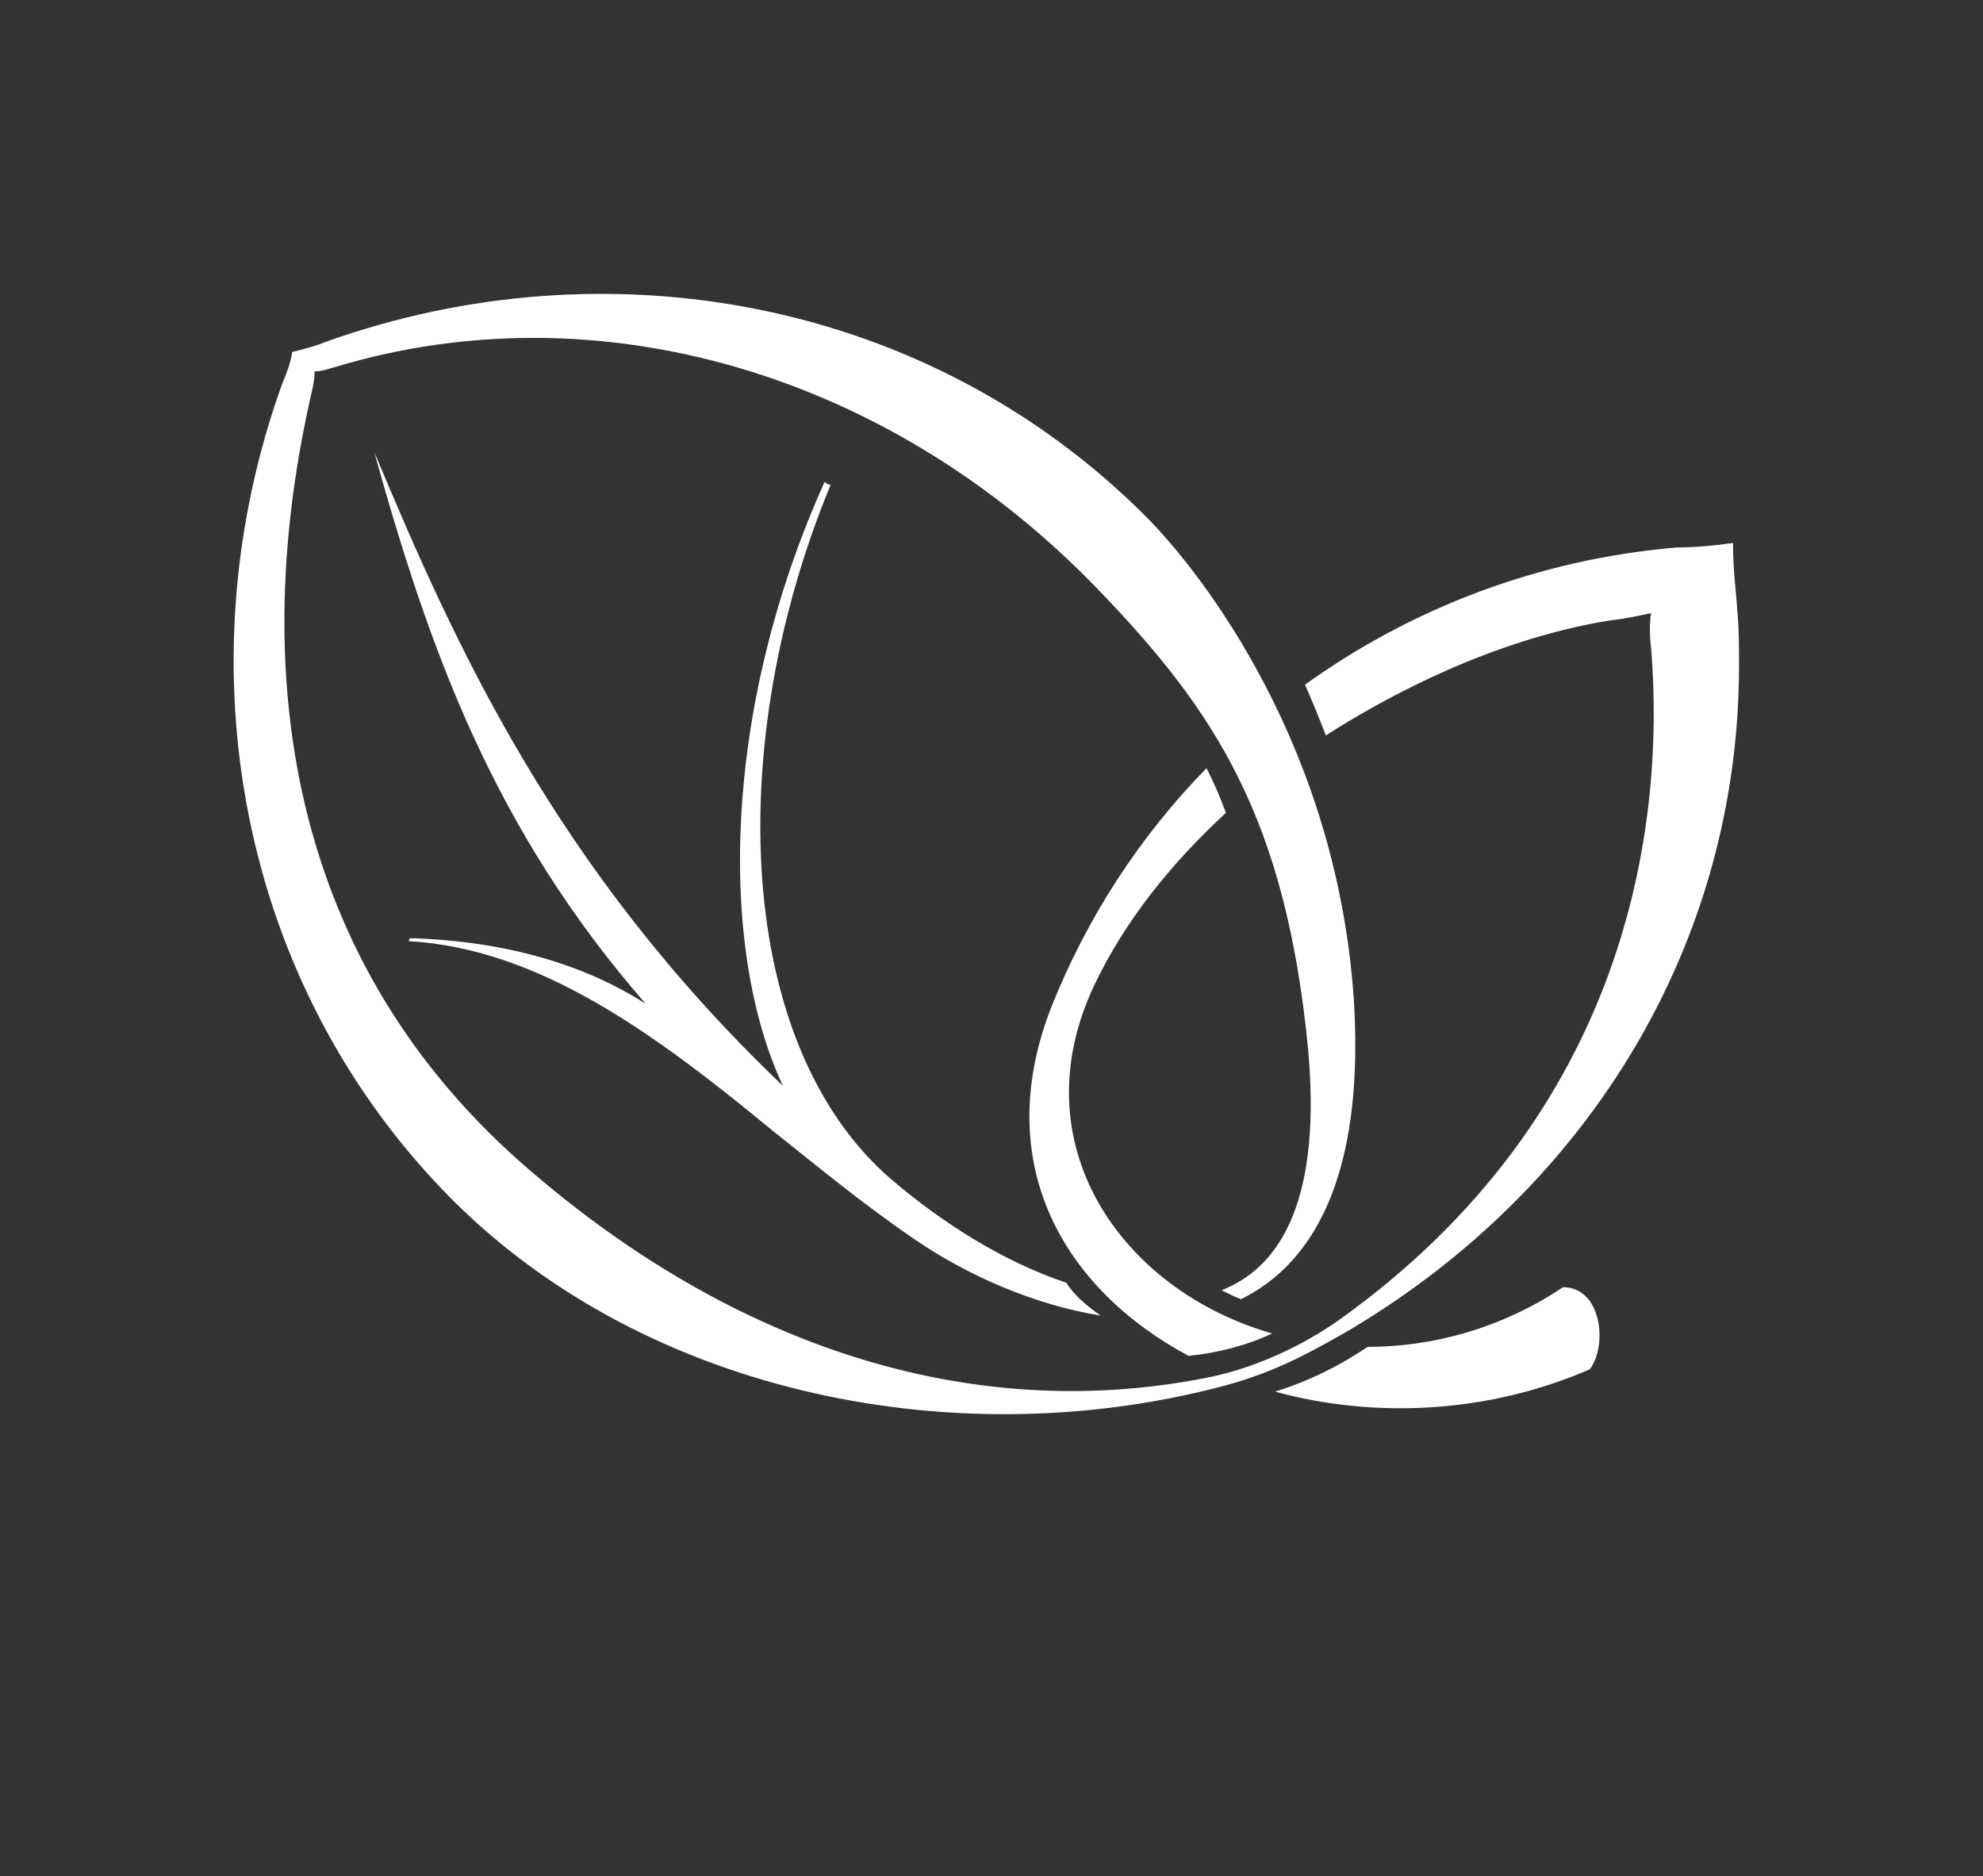 <?xml version="1.0" encoding="UTF-8"?>
<svg xmlns="http://www.w3.org/2000/svg" id="Ebene_1" data-name="Ebene 1" viewBox="0 0 367.4 347.6">
  <rect x="0" y="0" width="367.4" height="347.6" fill="#333333" stroke="none"/>
  <defs>
    <style>
      .cls-1 {
        fill: #fff;
        stroke-width: 0px;
      }
    </style>
  </defs>
  <g id="Layout_Pfade" data-name="Layout Pfade">
    <path class="cls-1" d="M253.39,249.53c11.88,0,24.6-3.32,36.2-11.05,7.19,0,8.29,10.78,4.97,15.2-19.07,8.29-40.07,9.12-58.31,4.15,6.91-2.21,12.16-4.97,17.13-8.29M227.13,150.6c-10.23,9.4-18.79,20.17-24.32,31.78-14.09,29.57,4.97,56.65,32.89,64.67-4.7,2.21-9.95,3.59-15.48,4.15-23.21-12.44-36.76-35.65-25.42-64.67,6.63-16.58,16.31-31.5,28.74-44.22,1.38,2.76,2.49,5.25,3.59,8.29M321.09,100.58c0,5.25.55,8.84.83,12.99.28,3.32.28,6.36.28,9.67,0,51.68-27.91,96.73-71.85,122.98-7.19,4.15-14.09,8.01-23.49,10.5-48.64,12.99-106.4,2.21-143.15-34.54-39.8-40.07-50.02-99.21-31.5-150.89.83-1.93,1.66-4.15,1.93-6.08,2.21-.55,4.42-1.11,6.36-1.93,51.96-18.52,111.37-8.01,151.72,32.33,10.5,10.5,35.93,43.11,38.69,90.92,1.66,31.23-7.46,47.53-21,54.17-1.38-.55-2.49-1.11-3.59-1.66,11.33-4.42,18.52-17.41,16.03-44.77-4.15-42.56-17.13-62.46-38.69-84.84-38.69-40.35-92.86-56.1-141.5-41.45-1.11.28-2.49.83-3.87.83,0,1.38-.28,2.76-.55,3.87-11.61,50.57-5.25,105.29,40.9,144.54,36.76,31.5,80.14,46.7,124.36,38.14,9.12-1.66,18.52-6.08,25.42-11.05,52.78-37.86,60.25-90.65,57.48-124.36-.28-1.93-.28-4.7,0-6.36-2.49.55-5.25,1.11-7.74,1.38-17.13,2.76-35.65,10.5-52.51,21.28-1.38-3.59-2.76-6.91-3.87-9.4,19.62-14.09,43.11-23.21,68.81-25.42,3.04,0,6.63-.28,10.5-.83M169.1,229.36c-9.67-6.63-17.96-13.54-25.98-19.9-22.11-18.24-43.39-33.72-67.43-35.1l.28-.55c18.52.55,32.89,5.25,43.66,12.16-28.19-32.33-40.07-65.5-50.3-102.25,14.92,35.65,33.44,77.1,75.72,117.45-11.88-25.42-11.33-69.64,7.74-111.92.28.28.55.55,1.11.55-19.9,48.09-17.69,103.91,11.33,128.78,9.4,8.01,20.73,15.2,32.33,19.07,1.38,2.21,3.59,4.15,6.36,6.08-12.16-1.93-24.87-7.46-34.82-14.37"></path>
  </g>
</svg>
